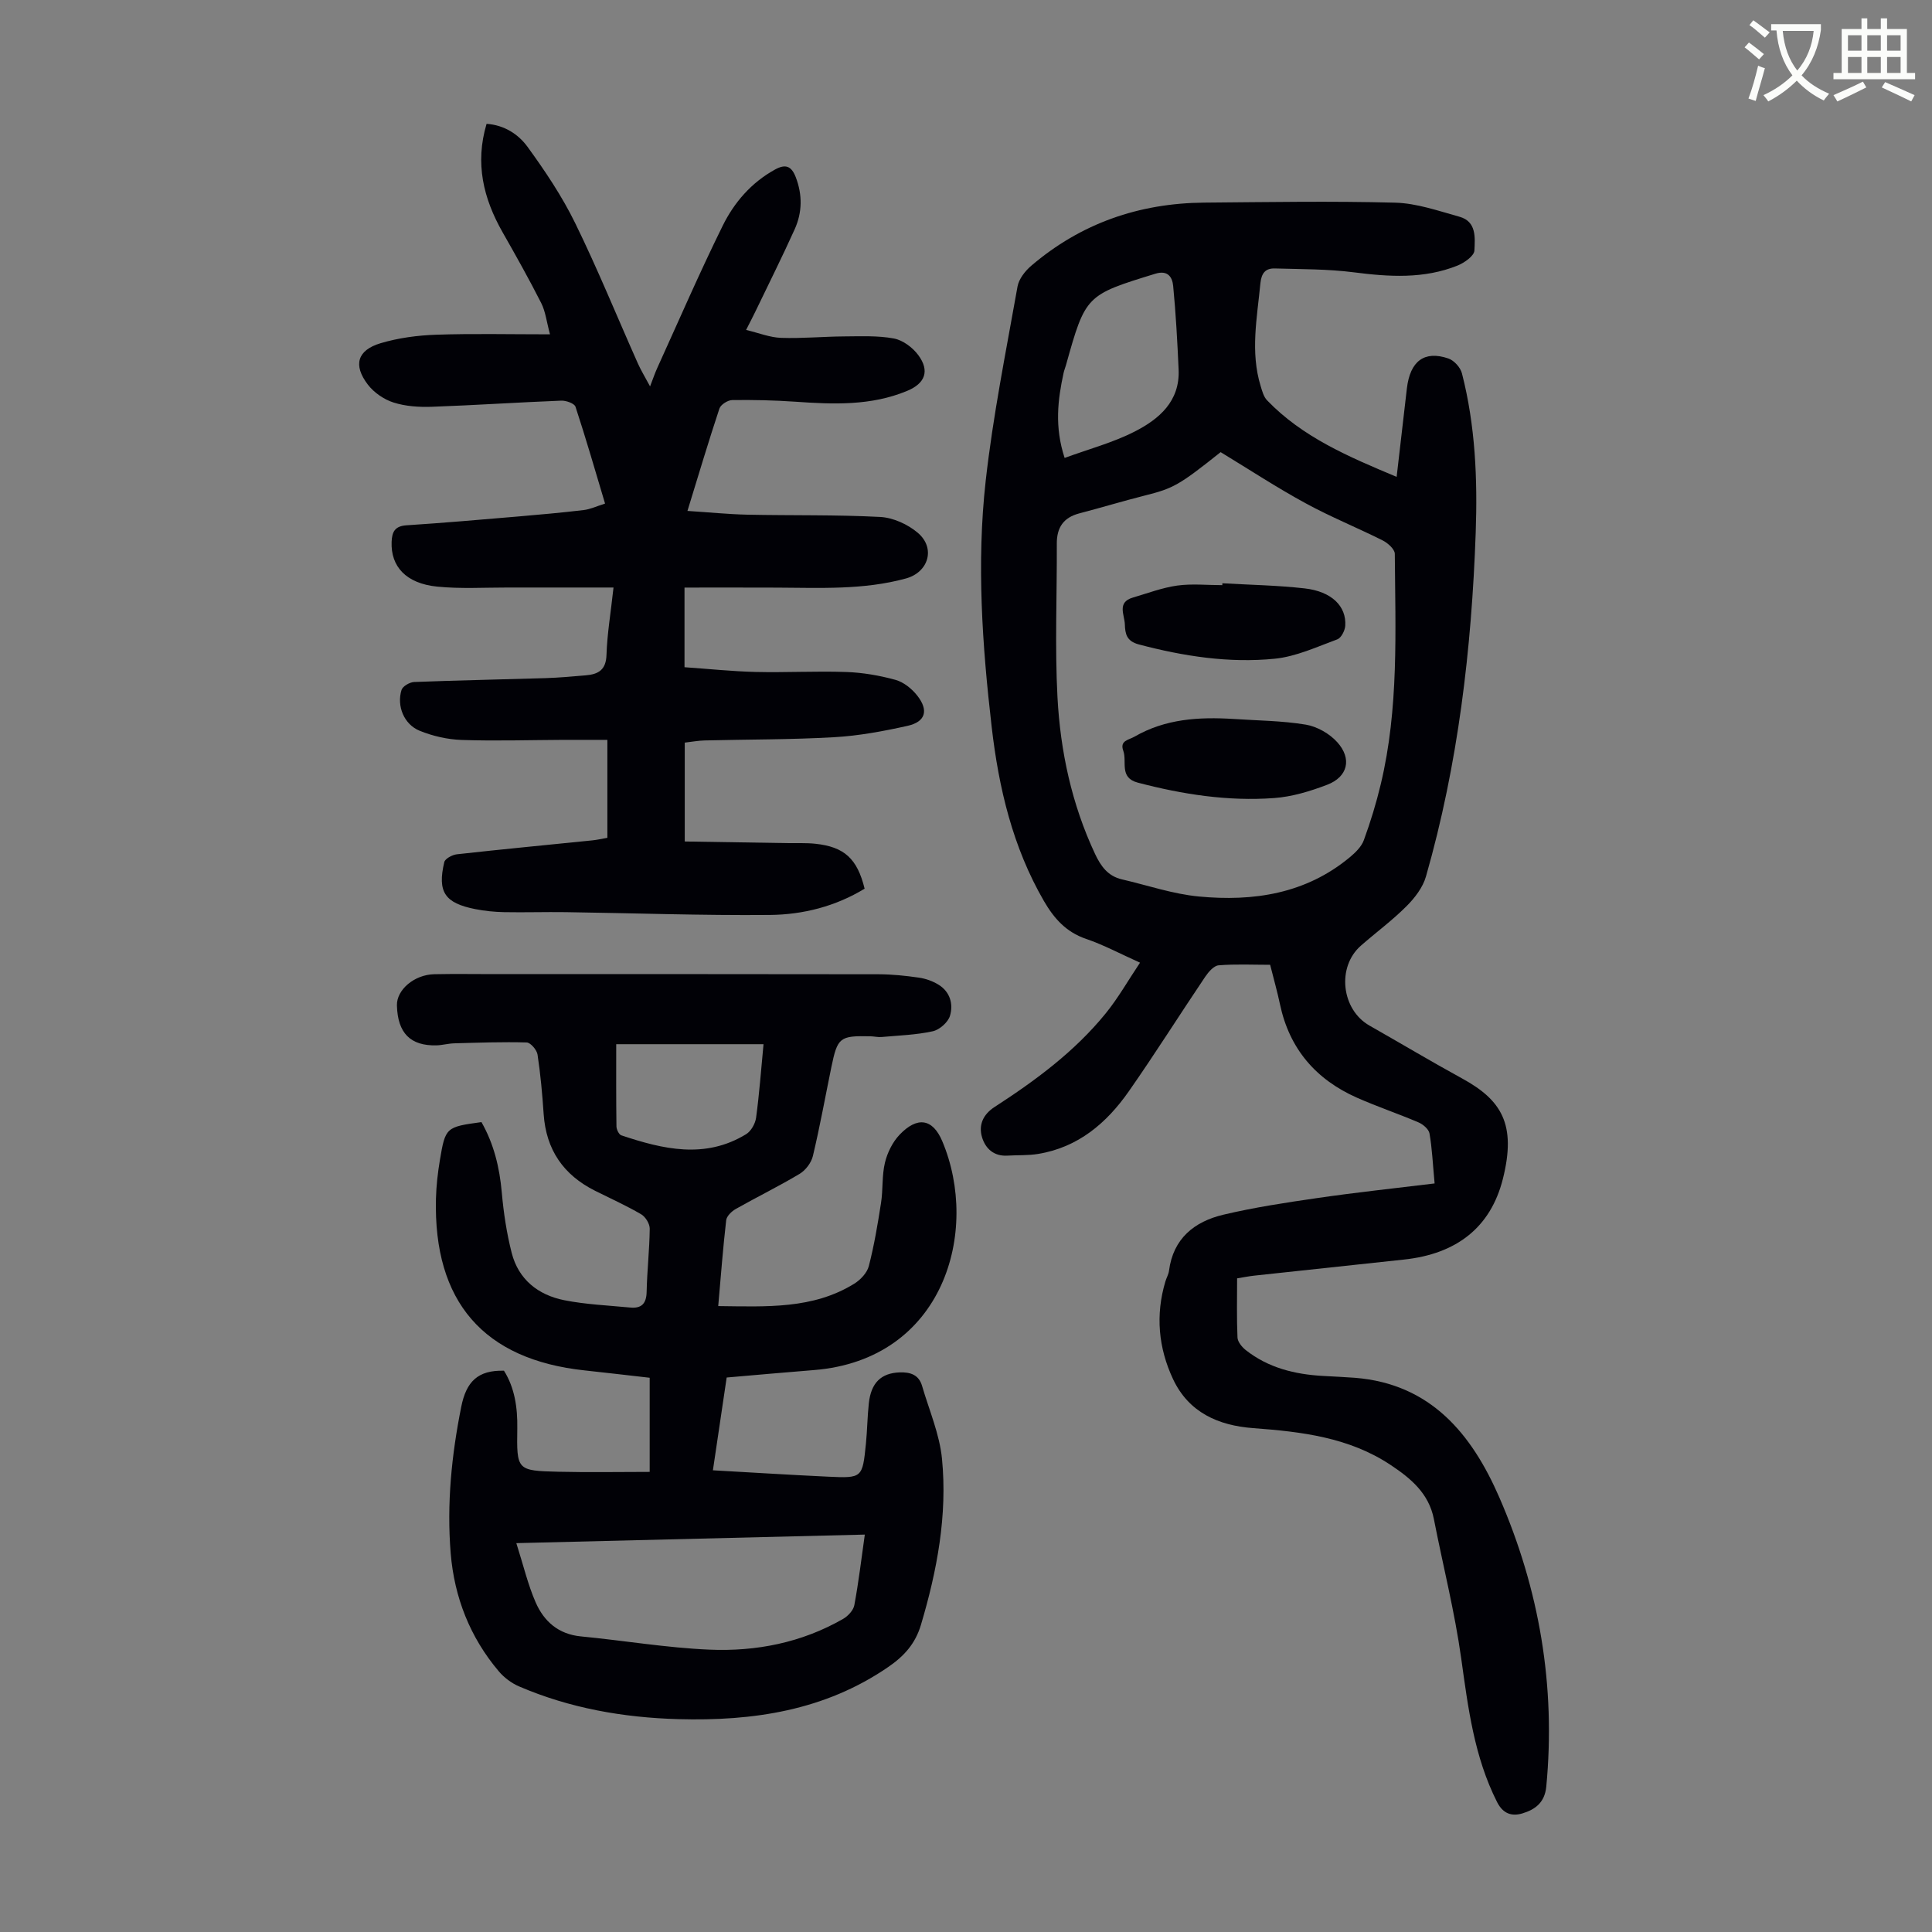 <svg enable-background="new 0 0 400 400" viewBox="0 0 400 400" xmlns="http://www.w3.org/2000/svg"><rect x="0" y="0" width="400" height="400" fill="#808080" stroke="none"/><path d="m362.1 8.8c1.1.8 2.1 1.6 3.1 2.4l-1 1.1c-1.3-1.1-2.3-2-3-2.5zm1.9 4.8c.5.2.9.4 1.4.5-.6 2.3-1.3 4.5-1.9 6.8l-1.5-.5c.8-2.1 1.4-4.3 2-6.8zm-1-9.4c1.3.9 2.4 1.8 3.4 2.5l-1 1.1c-1.4-1.2-2.4-2.1-3.2-2.6zm3.7 2.2v-1.4h10.3v1.2c-.5 3.6-1.8 6.8-4 9.4 1.5 1.6 3.4 2.8 5.7 3.8-.3.4-.7.8-1.1 1.4-2.3-1.1-4.1-2.5-5.6-4.1-1.6 1.6-3.6 3.1-5.9 4.3-.3-.5-.7-.9-1-1.3 2.4-1.1 4.4-2.5 6-4.1-1.9-2.5-3-5.6-3.3-9.3h-1.1zm8.8 0h-6.4c.3 3.3 1.3 6 3 8.2 2-2.3 3.1-5.1 3.4-8.2z" fill="#fbfcfa"/><path d="m385.3 3.8h1.3v2.2h2.8v-2.2h1.3v2.2h4.1v9.1h1.7v1.3h-16.9v-1.3h1.7v-9.1h4.1v-2.2zm.4 13.1.7 1.2c-1.8.9-3.8 1.9-6 2.9-.2-.4-.5-.8-.8-1.3 2.3-1 4.3-1.9 6.1-2.8zm-3.1-6.4h2.8v-3.2h-2.8zm0 4.6h2.8v-3.3h-2.8zm4-4.6h2.8v-3.2h-2.8zm0 4.6h2.8v-3.3h-2.8zm3.7 1.9c2.1.9 4.1 1.8 6.1 2.7l-.7 1.3c-2.2-1.1-4.2-2-6.1-2.9zm3.2-9.7h-2.8v3.2h2.8zm-2.8 7.8h2.8v-3.3h-2.8z" fill="#fbfcfa"/><g fill="#010106"><path d="m297.02 245.02c-.39-4.18-.52-7.31-1.06-10.36-.16-.88-1.33-1.88-2.27-2.28-4.21-1.8-8.56-3.26-12.74-5.11-8.51-3.77-14-10.12-15.95-19.37-.55-2.62-1.29-5.19-2.03-8.15-3.6 0-7.15-.18-10.67.11-.99.08-2.1 1.37-2.77 2.36-5.31 7.88-10.37 15.93-15.81 23.71-4.6 6.59-10.51 11.63-18.8 12.98-2.08.34-4.23.22-6.34.35-2.8.17-4.55-1.45-5.26-3.8-.76-2.55.22-4.74 2.61-6.28 8.48-5.49 16.59-11.48 23-19.38 2.58-3.17 4.61-6.78 7.1-10.49-4.06-1.82-7.52-3.68-11.19-4.93-4.13-1.41-6.62-4.24-8.7-7.82-6.47-11.16-9.36-23.42-10.82-36.03-1.96-16.92-3.14-33.96-1.25-50.91 1.51-13.52 4.22-26.9 6.6-40.31.28-1.56 1.57-3.2 2.83-4.28 10.28-8.79 22.32-12.96 35.77-13.08 13.2-.11 26.4-.34 39.59.01 4.47.12 8.94 1.7 13.33 2.92 3.55.99 3.19 4.39 3.07 6.99-.05 1.11-2.07 2.54-3.49 3.11-6.97 2.8-14.17 2.34-21.48 1.4-5.39-.69-10.89-.64-16.34-.8-1.95-.06-2.79.97-3 3.09-.68 7.11-2.12 14.2.06 21.28.31 1.02.62 2.2 1.32 2.93 7.32 7.6 16.74 11.63 26.83 15.85.74-6.42 1.42-12.37 2.12-18.32.67-5.65 3.61-7.89 8.59-6.19 1.18.4 2.5 1.86 2.81 3.08 2.78 10.82 3.24 21.88 2.85 32.98-.85 24.1-3.64 47.94-10.3 71.19-.65 2.29-2.35 4.48-4.08 6.2-2.92 2.92-6.28 5.39-9.39 8.12-5.04 4.41-4.05 13.24 1.78 16.55 6.42 3.64 12.75 7.43 19.22 10.97 8.08 4.43 11.26 9.44 8.38 20.82-2.52 9.95-9.52 15.49-20.48 16.65-10.34 1.1-20.68 2.21-31.01 3.33-1.09.12-2.17.34-3.52.56 0 4.23-.1 8.25.08 12.25.04.9.92 1.97 1.7 2.59 4.66 3.68 10.14 5.03 15.95 5.36 2.23.13 4.47.22 6.69.39 15.72 1.26 24.18 11.71 29.85 24.72 8.31 19.06 11.73 39.09 9.74 59.93-.32 3.3-2.32 4.75-4.96 5.54-2.16.64-3.99.09-5.22-2.34-4.75-9.38-6-19.52-7.43-29.74-1.35-9.7-3.78-19.24-5.66-28.86-1.04-5.32-4.77-8.42-8.92-11.18-8.62-5.75-18.49-6.91-28.48-7.65-7.24-.54-13.36-3.25-16.6-10.14-3.03-6.45-3.67-13.28-1.59-20.22.22-.75.65-1.46.75-2.22.86-6.69 5.26-10.19 11.26-11.61 6.38-1.51 12.9-2.5 19.4-3.44 7.93-1.16 15.88-2 24.33-3.03zm-44.3-151.41c-8.69 6.93-9.82 7.5-15.72 8.99-4.54 1.15-9.02 2.51-13.54 3.69-3.29.86-4.67 2.93-4.66 6.26.05 10.61-.42 21.24.14 31.82.6 11.19 2.95 22.13 7.77 32.41 1.2 2.56 2.67 4.61 5.56 5.28 5.31 1.23 10.56 3.04 15.94 3.55 11.29 1.07 22.13-.54 31.26-8.13 1.16-.97 2.41-2.18 2.9-3.54 1.38-3.77 2.56-7.63 3.49-11.53 3.78-15.73 3.03-31.77 2.92-47.75-.01-.95-1.44-2.23-2.51-2.77-5.26-2.64-10.75-4.85-15.91-7.67-5.97-3.24-11.68-6.99-17.64-10.61zm-32.3 1.2c5.01-1.84 9.99-3.16 14.48-5.45 5.07-2.58 9.42-6.27 9.12-12.86-.26-5.78-.57-11.57-1.13-17.32-.17-1.73-1.05-3.32-3.68-2.51-14.36 4.41-14.46 4.44-18.51 18.92-.15.54-.37 1.06-.49 1.6-1.22 5.6-1.9 11.19.21 17.62z"/><path d="m148.7 270.41c10.04.11 19.59.66 28.16-4.63 1.29-.8 2.66-2.25 3.02-3.65 1.11-4.3 1.85-8.71 2.53-13.1.43-2.75.16-5.64.81-8.32.5-2.07 1.58-4.26 3.04-5.79 3.64-3.81 6.84-3.36 8.83 1.36 7.83 18.56.36 45.24-26.6 47.38-5.9.47-11.79 1-18.04 1.54-.93 6.29-1.86 12.54-2.85 19.21 8.05.45 15.94.95 23.84 1.32 7.09.33 7.12.27 7.84-6.83.28-2.78.3-5.59.6-8.36.46-4.27 2.56-6.25 6.35-6.4 2.24-.09 4.01.49 4.68 2.81 1.46 5.01 3.62 9.97 4.12 15.08 1.14 11.7-1.01 23.13-4.36 34.38-1.17 3.94-3.53 6.5-6.75 8.71-13.16 9.05-28.02 11.24-43.49 10.81-11.37-.32-22.46-2.26-32.97-6.78-1.56-.67-3.09-1.82-4.19-3.12-5.97-7.05-9.21-15.34-9.96-24.45-.83-10.19.17-20.27 2.19-30.34 1.04-5.16 3.39-7.59 8.84-7.45 2.2 3.49 2.83 7.61 2.76 11.91-.13 8.71-.13 8.8 8.55 9.01 6.22.15 12.45.03 18.86.03 0-6.19 0-12.64 0-19.49-4.42-.5-8.93-1.04-13.44-1.52-20.94-2.23-31.35-14.21-30.81-35.59.07-2.67.38-5.36.82-7.99 1.13-6.76 1.28-6.83 8.6-7.83 2.56 4.49 3.75 9.37 4.21 14.57.37 4.2 1.01 8.43 2.05 12.51 1.41 5.51 5.48 8.71 10.86 9.79 4.47.89 9.09 1.08 13.65 1.52 2.33.23 3.38-.77 3.43-3.25.09-4.36.59-8.71.64-13.07.01-1.02-.88-2.47-1.78-2.99-3.08-1.8-6.35-3.27-9.55-4.87-6.54-3.28-10.13-8.49-10.63-15.86-.28-4.13-.65-8.26-1.27-12.34-.15-.96-1.45-2.48-2.25-2.5-4.99-.14-9.99.04-14.99.18-1.22.03-2.44.38-3.66.42-5.42.14-8.06-2.54-8.21-8.26-.09-3.23 3.57-6.38 7.74-6.47 4.14-.09 8.28-.02 12.42-.02 26.52 0 53.04-.02 79.57.03 2.79.01 5.59.3 8.35.7 1.4.2 2.85.72 4.05 1.46 2.4 1.47 3.1 4.03 2.37 6.45-.4 1.34-2.16 2.88-3.55 3.19-3.45.76-7.05.87-10.59 1.19-.77.07-1.56-.13-2.34-.15-6.35-.13-6.8.21-8.08 6.41-1.26 6.13-2.37 12.3-3.82 18.38-.33 1.39-1.51 2.95-2.74 3.69-4.31 2.58-8.84 4.79-13.22 7.27-.85.48-1.89 1.48-1.99 2.33-.66 5.72-1.1 11.51-1.65 17.78zm30.35 47.31c-23.79.58-47.38 1.16-72.15 1.77 1.47 4.6 2.39 8.58 4 12.26 1.72 3.94 4.71 6.6 9.37 7.05 8.87.85 17.7 2.36 26.58 2.74 9.69.42 19.13-1.44 27.7-6.36 1.01-.58 2.13-1.77 2.33-2.85.88-4.7 1.44-9.46 2.17-14.61zm-20.97-101.53c-10.38 0-20.59 0-30.5 0 0 5.64-.03 11.33.05 17.02.01.64.51 1.68 1.01 1.85 8.63 2.88 17.33 4.96 25.84-.24 1.02-.62 1.89-2.18 2.06-3.41.66-4.86 1.02-9.76 1.54-15.22z"/><path d="m127.02 121.64c-7.56 0-14.67.01-21.78 0-4.92-.01-9.87.3-14.75-.19-6.42-.65-9.61-4.16-9.41-9.26.08-2.06.66-3.27 3.06-3.43 7.69-.5 15.37-1.17 23.05-1.82 4.56-.39 9.13-.8 13.67-1.34 1.39-.17 2.72-.81 4.41-1.34-2.06-6.89-3.97-13.51-6.12-20.05-.23-.69-1.95-1.3-2.95-1.26-8.94.35-17.87.95-26.8 1.27-2.64.09-5.43-.09-7.91-.88-1.99-.63-4.06-2.05-5.33-3.71-3.09-4.04-2.19-7.13 2.63-8.57 3.69-1.1 7.65-1.63 11.51-1.76 7.58-.26 15.18-.08 23.57-.08-.7-2.58-.92-4.69-1.81-6.46-2.52-4.98-5.26-9.85-8.02-14.7-3.96-6.98-5.74-14.24-3.3-22.42 3.66.24 6.59 2.16 8.48 4.76 3.65 5.02 7.16 10.26 9.88 15.82 4.66 9.52 8.66 19.37 12.98 29.06.63 1.41 1.45 2.74 2.51 4.72.63-1.62.99-2.72 1.47-3.77 4.48-9.85 8.78-19.8 13.57-29.5 2.38-4.82 5.92-8.93 10.83-11.63 2.22-1.22 3.41-.7 4.3 1.6 1.4 3.66 1.34 7.29-.23 10.77-2.57 5.69-5.37 11.29-8.08 16.92-.53 1.1-1.09 2.17-1.98 3.92 2.62.62 4.91 1.56 7.24 1.64 4.35.15 8.71-.27 13.06-.3 3.44-.02 6.96-.19 10.3.43 1.86.35 3.88 1.86 5.05 3.44 2.42 3.27 1.42 5.87-2.31 7.41-7.48 3.11-15.28 2.79-23.14 2.24-4.34-.3-8.71-.4-13.07-.34-.92.01-2.38.94-2.65 1.75-2.25 6.78-4.29 13.62-6.62 21.2 4.37.28 8.4.69 12.43.78 9.16.19 18.34-.01 27.48.47 2.67.14 5.71 1.52 7.78 3.28 3.74 3.18 2.22 8.18-2.47 9.46-8.77 2.4-17.74 1.93-26.68 1.89-6.33-.03-12.66-.01-19.15-.01v16.49c4.95.34 9.82.86 14.7.98 6.26.15 12.54-.21 18.8.01 3.42.12 6.89.72 10.19 1.63 1.69.47 3.39 1.84 4.5 3.26 2.41 3.07 1.71 5.43-2.02 6.26-4.99 1.11-10.07 2.06-15.16 2.35-8.92.51-17.88.45-26.82.67-1.32.03-2.63.28-4.14.45v20.47c7.14.11 14.25.22 21.35.34 1.9.03 3.81-.07 5.69.13 5.99.64 8.67 3.07 10.2 9.3-5.99 3.65-12.73 5.38-19.63 5.44-14.08.13-28.16-.38-42.25-.58-4.25-.06-8.5.08-12.75 0-2-.04-4.02-.24-5.99-.63-6.31-1.25-7.86-3.54-6.41-9.72.17-.73 1.67-1.53 2.62-1.63 9.34-1.04 18.69-1.93 28.03-2.88.99-.1 1.97-.33 3.12-.53 0-6.54 0-12.98 0-20.28-3.04 0-6.03-.01-9.01 0-7.05.03-14.11.26-21.15.02-2.94-.1-5.99-.8-8.72-1.91-3.23-1.32-4.77-5.12-3.74-8.44.24-.77 1.7-1.62 2.63-1.65 9.05-.35 18.1-.52 27.16-.8 2.79-.09 5.58-.34 8.36-.58 2.6-.22 4.21-1.12 4.29-4.28.14-4.33.88-8.63 1.45-13.9z"/><path d="m255.35 148.85c5.01.34 10.08.36 15.01 1.18 2.33.39 4.91 1.86 6.5 3.63 3.11 3.45 2.18 7.19-2.09 8.82-3.51 1.34-7.26 2.48-10.98 2.75-9.55.7-18.94-.76-28.21-3.19-3.93-1.03-2.19-4.34-3.02-6.61-.77-2.12 1.14-2.22 2.32-2.91 6.4-3.7 13.33-4.11 20.47-3.67z"/><path d="m253.08 120.76c5.68.33 11.38.42 17.03 1.06 5.58.63 8.68 3.68 8.41 7.75-.07 1-.84 2.5-1.64 2.8-4.25 1.56-8.54 3.57-12.95 4.01-9.5.95-18.9-.51-28.16-2.96-2.53-.67-2.82-2.2-2.88-4.14-.07-2.01-1.68-4.58 1.66-5.56 3.04-.89 6.05-2.04 9.15-2.48 3.07-.43 6.24-.09 9.37-.09 0-.12 0-.26.01-.39z"/></g></svg>